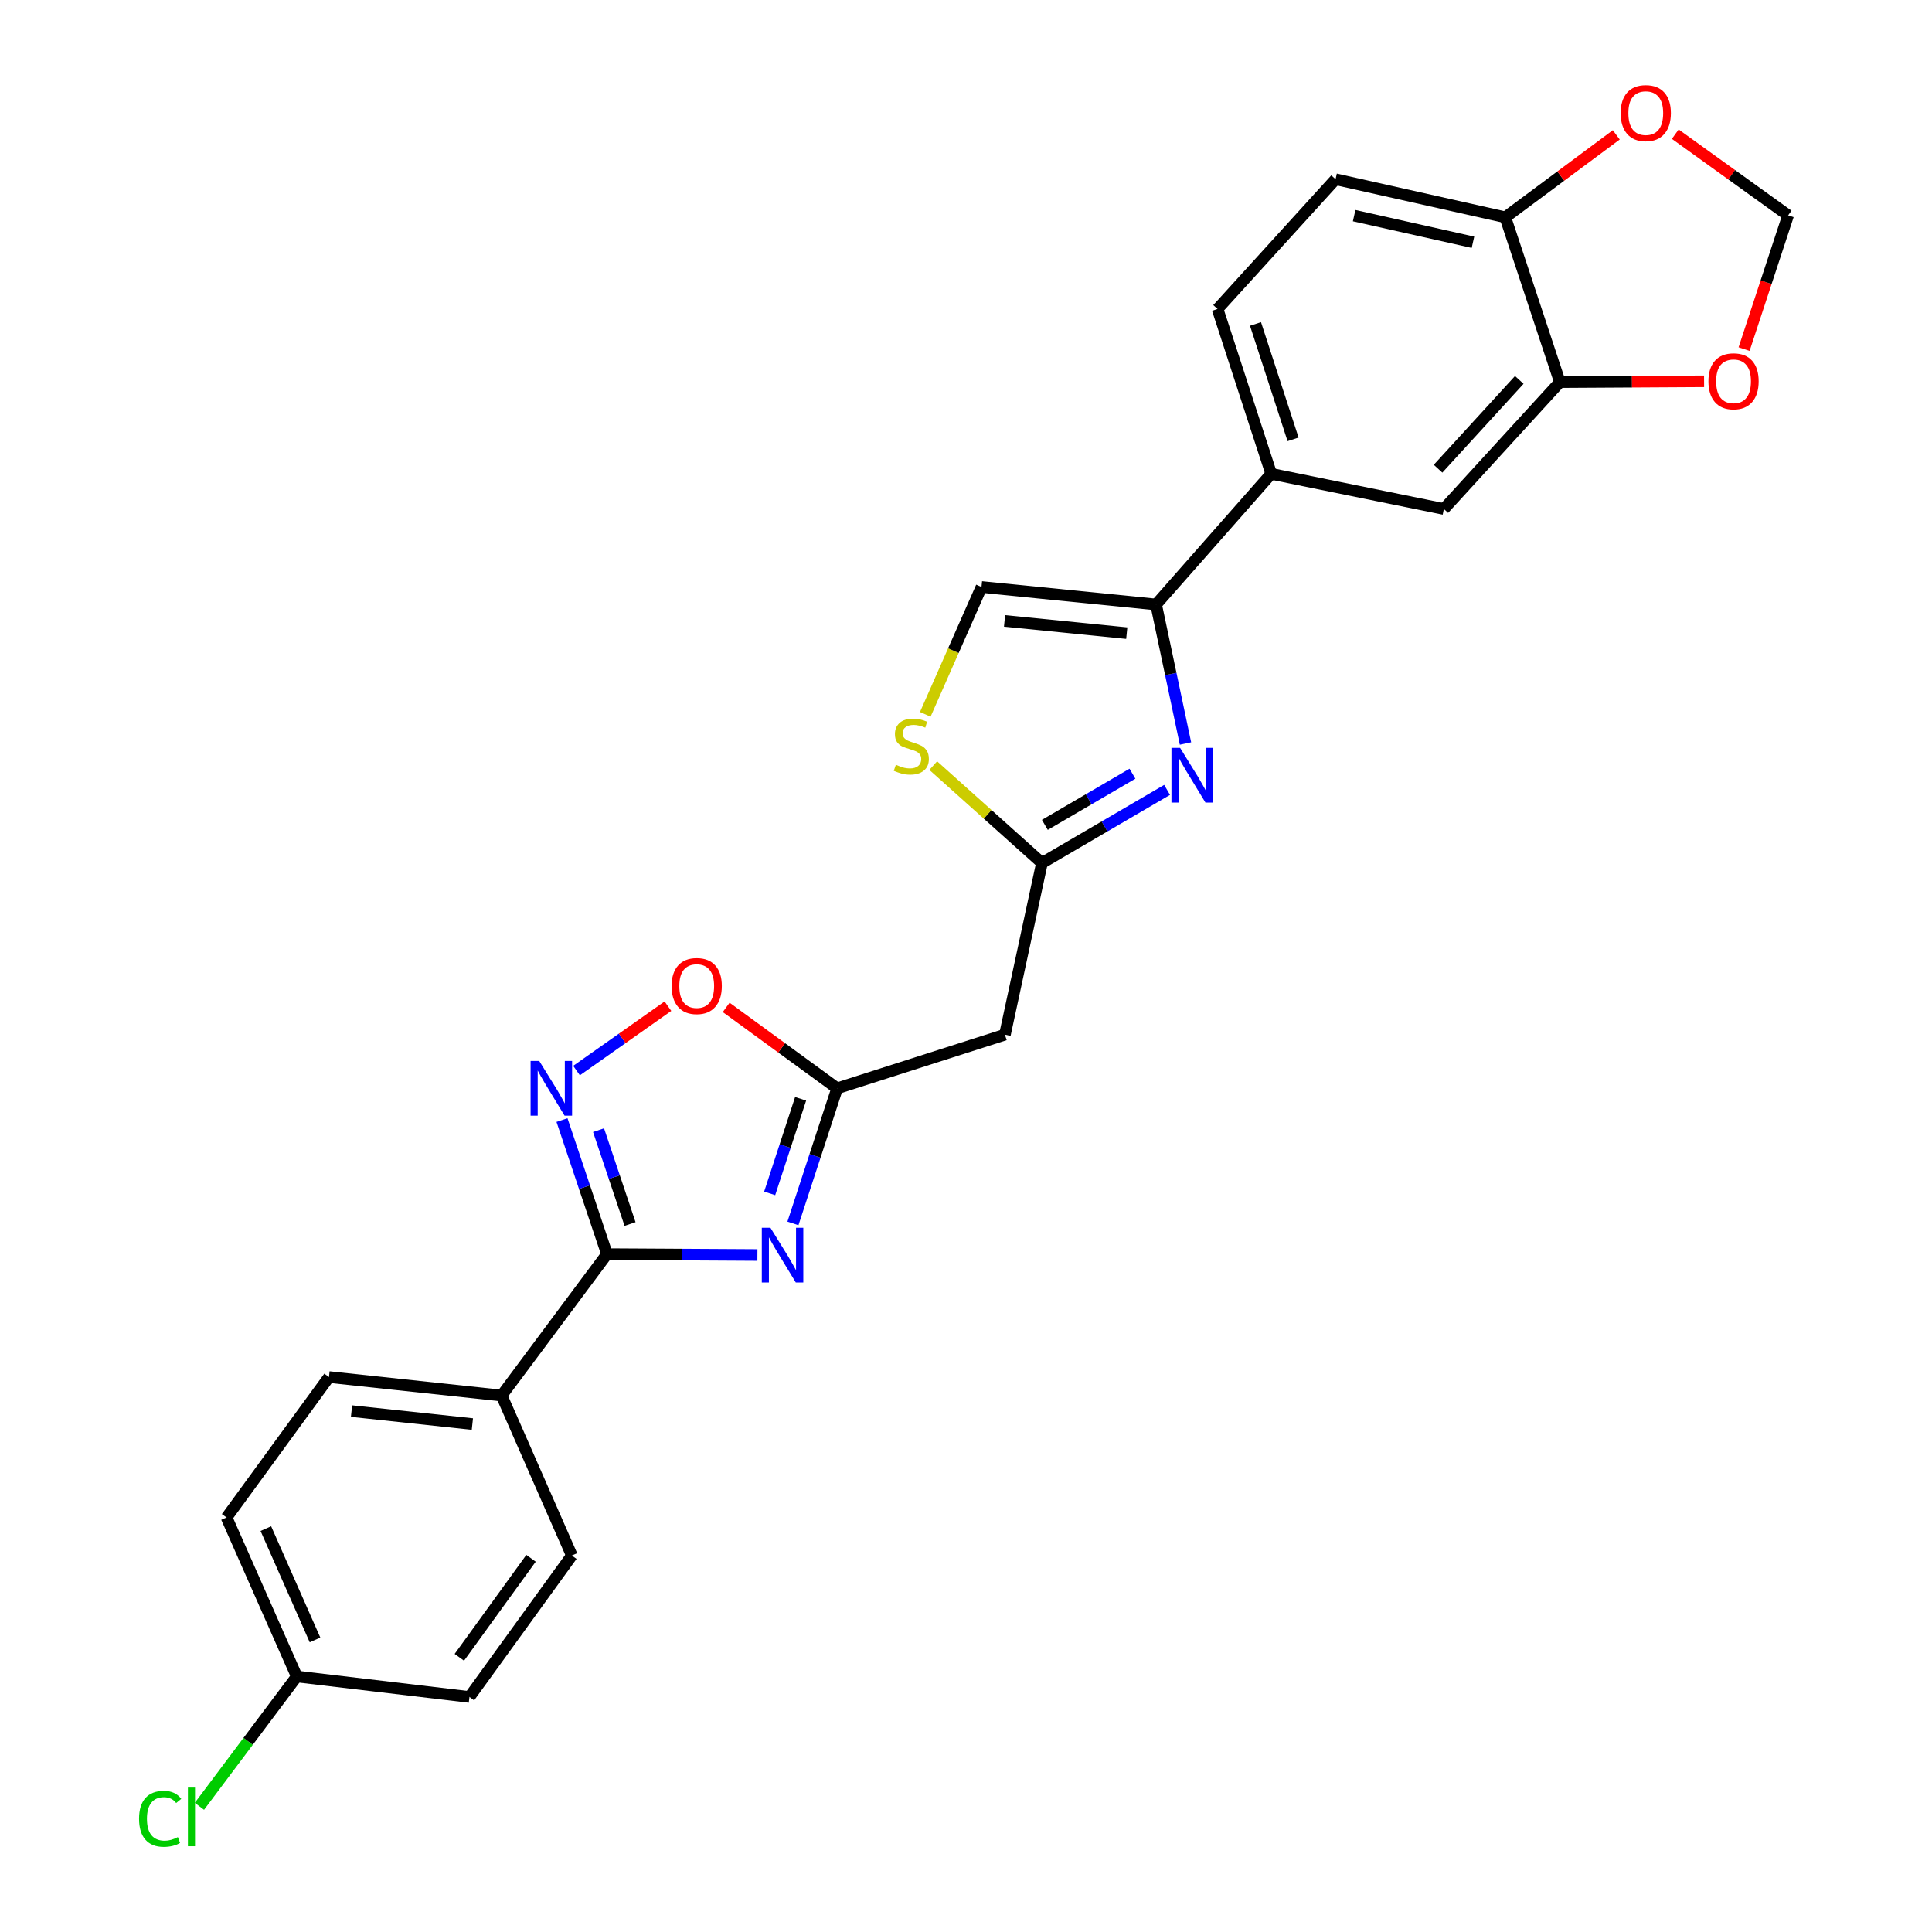 <?xml version='1.0' encoding='iso-8859-1'?>
<svg version='1.1' baseProfile='full'
              xmlns='http://www.w3.org/2000/svg'
                      xmlns:rdkit='http://www.rdkit.org/xml'
                      xmlns:xlink='http://www.w3.org/1999/xlink'
                  xml:space='preserve'
width='1000px' height='1000px' viewBox='0 0 1000 1000'>
<!-- END OF HEADER -->
<rect style='opacity:1.0;fill:#FFFFFF;stroke:none' width='1000' height='1000' x='0' y='0'> </rect>
<path class='bond-0' d='M 392.036,649.585 L 353.105,649.36' style='fill:none;fill-rule:evenodd;stroke:#0000FF;stroke-width:6px;stroke-linecap:butt;stroke-linejoin:miter;stroke-opacity:1' />
<path class='bond-0' d='M 353.105,649.36 L 314.174,649.136' style='fill:none;fill-rule:evenodd;stroke:#000000;stroke-width:6px;stroke-linecap:butt;stroke-linejoin:miter;stroke-opacity:1' />
<path class='bond-4' d='M 410.424,633.229 L 421.861,598.273' style='fill:none;fill-rule:evenodd;stroke:#0000FF;stroke-width:6px;stroke-linecap:butt;stroke-linejoin:miter;stroke-opacity:1' />
<path class='bond-4' d='M 421.861,598.273 L 433.298,563.317' style='fill:none;fill-rule:evenodd;stroke:#000000;stroke-width:6px;stroke-linecap:butt;stroke-linejoin:miter;stroke-opacity:1' />
<path class='bond-4' d='M 398.385,617.68 L 406.391,593.211' style='fill:none;fill-rule:evenodd;stroke:#0000FF;stroke-width:6px;stroke-linecap:butt;stroke-linejoin:miter;stroke-opacity:1' />
<path class='bond-4' d='M 406.391,593.211 L 414.397,568.742' style='fill:none;fill-rule:evenodd;stroke:#000000;stroke-width:6px;stroke-linecap:butt;stroke-linejoin:miter;stroke-opacity:1' />
<path class='bond-2' d='M 314.174,649.136 L 302.529,614.438' style='fill:none;fill-rule:evenodd;stroke:#000000;stroke-width:6px;stroke-linecap:butt;stroke-linejoin:miter;stroke-opacity:1' />
<path class='bond-2' d='M 302.529,614.438 L 290.884,579.74' style='fill:none;fill-rule:evenodd;stroke:#0000FF;stroke-width:6px;stroke-linecap:butt;stroke-linejoin:miter;stroke-opacity:1' />
<path class='bond-2' d='M 326.112,633.547 L 317.961,609.259' style='fill:none;fill-rule:evenodd;stroke:#000000;stroke-width:6px;stroke-linecap:butt;stroke-linejoin:miter;stroke-opacity:1' />
<path class='bond-2' d='M 317.961,609.259 L 309.809,584.97' style='fill:none;fill-rule:evenodd;stroke:#0000FF;stroke-width:6px;stroke-linecap:butt;stroke-linejoin:miter;stroke-opacity:1' />
<path class='bond-13' d='M 314.174,649.136 L 259.636,722.339' style='fill:none;fill-rule:evenodd;stroke:#000000;stroke-width:6px;stroke-linecap:butt;stroke-linejoin:miter;stroke-opacity:1' />
<path class='bond-1' d='M 604.089,408.846 L 571.699,427.767' style='fill:none;fill-rule:evenodd;stroke:#0000FF;stroke-width:6px;stroke-linecap:butt;stroke-linejoin:miter;stroke-opacity:1' />
<path class='bond-1' d='M 571.699,427.767 L 539.31,446.689' style='fill:none;fill-rule:evenodd;stroke:#000000;stroke-width:6px;stroke-linecap:butt;stroke-linejoin:miter;stroke-opacity:1' />
<path class='bond-1' d='M 586.161,400.468 L 563.489,413.712' style='fill:none;fill-rule:evenodd;stroke:#0000FF;stroke-width:6px;stroke-linecap:butt;stroke-linejoin:miter;stroke-opacity:1' />
<path class='bond-1' d='M 563.489,413.712 L 540.816,426.957' style='fill:none;fill-rule:evenodd;stroke:#000000;stroke-width:6px;stroke-linecap:butt;stroke-linejoin:miter;stroke-opacity:1' />
<path class='bond-3' d='M 613.608,384.838 L 605.998,348.858' style='fill:none;fill-rule:evenodd;stroke:#0000FF;stroke-width:6px;stroke-linecap:butt;stroke-linejoin:miter;stroke-opacity:1' />
<path class='bond-3' d='M 605.998,348.858 L 598.388,312.879' style='fill:none;fill-rule:evenodd;stroke:#000000;stroke-width:6px;stroke-linecap:butt;stroke-linejoin:miter;stroke-opacity:1' />
<path class='bond-26' d='M 298.414,554.126 L 322.065,537.459' style='fill:none;fill-rule:evenodd;stroke:#0000FF;stroke-width:6px;stroke-linecap:butt;stroke-linejoin:miter;stroke-opacity:1' />
<path class='bond-26' d='M 322.065,537.459 L 345.717,520.791' style='fill:none;fill-rule:evenodd;stroke:#FF0000;stroke-width:6px;stroke-linecap:butt;stroke-linejoin:miter;stroke-opacity:1' />
<path class='bond-10' d='M 598.388,312.879 L 657.982,245.255' style='fill:none;fill-rule:evenodd;stroke:#000000;stroke-width:6px;stroke-linecap:butt;stroke-linejoin:miter;stroke-opacity:1' />
<path class='bond-28' d='M 598.388,312.879 L 508.021,303.818' style='fill:none;fill-rule:evenodd;stroke:#000000;stroke-width:6px;stroke-linecap:butt;stroke-linejoin:miter;stroke-opacity:1' />
<path class='bond-28' d='M 583.209,327.716 L 519.952,321.373' style='fill:none;fill-rule:evenodd;stroke:#000000;stroke-width:6px;stroke-linecap:butt;stroke-linejoin:miter;stroke-opacity:1' />
<path class='bond-6' d='M 433.298,563.317 L 404.584,542.366' style='fill:none;fill-rule:evenodd;stroke:#000000;stroke-width:6px;stroke-linecap:butt;stroke-linejoin:miter;stroke-opacity:1' />
<path class='bond-6' d='M 404.584,542.366 L 375.869,521.415' style='fill:none;fill-rule:evenodd;stroke:#FF0000;stroke-width:6px;stroke-linecap:butt;stroke-linejoin:miter;stroke-opacity:1' />
<path class='bond-9' d='M 433.298,563.317 L 520.148,535.528' style='fill:none;fill-rule:evenodd;stroke:#000000;stroke-width:6px;stroke-linecap:butt;stroke-linejoin:miter;stroke-opacity:1' />
<path class='bond-5' d='M 539.31,446.689 L 520.148,535.528' style='fill:none;fill-rule:evenodd;stroke:#000000;stroke-width:6px;stroke-linecap:butt;stroke-linejoin:miter;stroke-opacity:1' />
<path class='bond-7' d='M 539.31,446.689 L 511.177,421.483' style='fill:none;fill-rule:evenodd;stroke:#000000;stroke-width:6px;stroke-linecap:butt;stroke-linejoin:miter;stroke-opacity:1' />
<path class='bond-7' d='M 511.177,421.483 L 483.045,396.278' style='fill:none;fill-rule:evenodd;stroke:#CCCC00;stroke-width:6px;stroke-linecap:butt;stroke-linejoin:miter;stroke-opacity:1' />
<path class='bond-8' d='M 478.921,369.741 L 493.471,336.779' style='fill:none;fill-rule:evenodd;stroke:#CCCC00;stroke-width:6px;stroke-linecap:butt;stroke-linejoin:miter;stroke-opacity:1' />
<path class='bond-8' d='M 493.471,336.779 L 508.021,303.818' style='fill:none;fill-rule:evenodd;stroke:#000000;stroke-width:6px;stroke-linecap:butt;stroke-linejoin:miter;stroke-opacity:1' />
<path class='bond-12' d='M 657.982,245.255 L 747.337,263.44' style='fill:none;fill-rule:evenodd;stroke:#000000;stroke-width:6px;stroke-linecap:butt;stroke-linejoin:miter;stroke-opacity:1' />
<path class='bond-18' d='M 657.982,245.255 L 630.202,159.925' style='fill:none;fill-rule:evenodd;stroke:#000000;stroke-width:6px;stroke-linecap:butt;stroke-linejoin:miter;stroke-opacity:1' />
<path class='bond-18' d='M 669.293,227.416 L 649.847,167.685' style='fill:none;fill-rule:evenodd;stroke:#000000;stroke-width:6px;stroke-linecap:butt;stroke-linejoin:miter;stroke-opacity:1' />
<path class='bond-11' d='M 807.391,197.788 L 747.337,263.44' style='fill:none;fill-rule:evenodd;stroke:#000000;stroke-width:6px;stroke-linecap:butt;stroke-linejoin:miter;stroke-opacity:1' />
<path class='bond-11' d='M 786.373,196.649 L 744.334,242.606' style='fill:none;fill-rule:evenodd;stroke:#000000;stroke-width:6px;stroke-linecap:butt;stroke-linejoin:miter;stroke-opacity:1' />
<path class='bond-15' d='M 807.391,197.788 L 844.712,197.574' style='fill:none;fill-rule:evenodd;stroke:#000000;stroke-width:6px;stroke-linecap:butt;stroke-linejoin:miter;stroke-opacity:1' />
<path class='bond-15' d='M 844.712,197.574 L 882.032,197.36' style='fill:none;fill-rule:evenodd;stroke:#FF0000;stroke-width:6px;stroke-linecap:butt;stroke-linejoin:miter;stroke-opacity:1' />
<path class='bond-29' d='M 807.391,197.788 L 779.141,112.467' style='fill:none;fill-rule:evenodd;stroke:#000000;stroke-width:6px;stroke-linecap:butt;stroke-linejoin:miter;stroke-opacity:1' />
<path class='bond-20' d='M 259.636,722.339 L 170.281,712.763' style='fill:none;fill-rule:evenodd;stroke:#000000;stroke-width:6px;stroke-linecap:butt;stroke-linejoin:miter;stroke-opacity:1' />
<path class='bond-20' d='M 244.498,737.087 L 181.95,730.384' style='fill:none;fill-rule:evenodd;stroke:#000000;stroke-width:6px;stroke-linecap:butt;stroke-linejoin:miter;stroke-opacity:1' />
<path class='bond-21' d='M 259.636,722.339 L 295.989,805.128' style='fill:none;fill-rule:evenodd;stroke:#000000;stroke-width:6px;stroke-linecap:butt;stroke-linejoin:miter;stroke-opacity:1' />
<path class='bond-14' d='M 779.141,112.467 L 691.288,92.771' style='fill:none;fill-rule:evenodd;stroke:#000000;stroke-width:6px;stroke-linecap:butt;stroke-linejoin:miter;stroke-opacity:1' />
<path class='bond-14' d='M 762.402,125.395 L 700.905,111.608' style='fill:none;fill-rule:evenodd;stroke:#000000;stroke-width:6px;stroke-linecap:butt;stroke-linejoin:miter;stroke-opacity:1' />
<path class='bond-16' d='M 779.141,112.467 L 807.862,91.133' style='fill:none;fill-rule:evenodd;stroke:#000000;stroke-width:6px;stroke-linecap:butt;stroke-linejoin:miter;stroke-opacity:1' />
<path class='bond-16' d='M 807.862,91.133 L 836.583,69.799' style='fill:none;fill-rule:evenodd;stroke:#FF0000;stroke-width:6px;stroke-linecap:butt;stroke-linejoin:miter;stroke-opacity:1' />
<path class='bond-17' d='M 902.737,180.694 L 914.134,146.078' style='fill:none;fill-rule:evenodd;stroke:#FF0000;stroke-width:6px;stroke-linecap:butt;stroke-linejoin:miter;stroke-opacity:1' />
<path class='bond-17' d='M 914.134,146.078 L 925.53,111.463' style='fill:none;fill-rule:evenodd;stroke:#000000;stroke-width:6px;stroke-linecap:butt;stroke-linejoin:miter;stroke-opacity:1' />
<path class='bond-30' d='M 867.116,69.445 L 896.323,90.454' style='fill:none;fill-rule:evenodd;stroke:#FF0000;stroke-width:6px;stroke-linecap:butt;stroke-linejoin:miter;stroke-opacity:1' />
<path class='bond-30' d='M 896.323,90.454 L 925.53,111.463' style='fill:none;fill-rule:evenodd;stroke:#000000;stroke-width:6px;stroke-linecap:butt;stroke-linejoin:miter;stroke-opacity:1' />
<path class='bond-19' d='M 630.202,159.925 L 691.288,92.771' style='fill:none;fill-rule:evenodd;stroke:#000000;stroke-width:6px;stroke-linecap:butt;stroke-linejoin:miter;stroke-opacity:1' />
<path class='bond-23' d='M 170.281,712.763 L 117.262,785.442' style='fill:none;fill-rule:evenodd;stroke:#000000;stroke-width:6px;stroke-linecap:butt;stroke-linejoin:miter;stroke-opacity:1' />
<path class='bond-24' d='M 295.989,805.128 L 242.987,878.35' style='fill:none;fill-rule:evenodd;stroke:#000000;stroke-width:6px;stroke-linecap:butt;stroke-linejoin:miter;stroke-opacity:1' />
<path class='bond-24' d='M 274.853,806.567 L 237.752,857.822' style='fill:none;fill-rule:evenodd;stroke:#000000;stroke-width:6px;stroke-linecap:butt;stroke-linejoin:miter;stroke-opacity:1' />
<path class='bond-22' d='M 153.615,867.742 L 242.987,878.35' style='fill:none;fill-rule:evenodd;stroke:#000000;stroke-width:6px;stroke-linecap:butt;stroke-linejoin:miter;stroke-opacity:1' />
<path class='bond-25' d='M 153.615,867.742 L 128.415,901.345' style='fill:none;fill-rule:evenodd;stroke:#000000;stroke-width:6px;stroke-linecap:butt;stroke-linejoin:miter;stroke-opacity:1' />
<path class='bond-25' d='M 128.415,901.345 L 103.215,934.948' style='fill:none;fill-rule:evenodd;stroke:#00CC00;stroke-width:6px;stroke-linecap:butt;stroke-linejoin:miter;stroke-opacity:1' />
<path class='bond-27' d='M 153.615,867.742 L 117.262,785.442' style='fill:none;fill-rule:evenodd;stroke:#000000;stroke-width:6px;stroke-linecap:butt;stroke-linejoin:miter;stroke-opacity:1' />
<path class='bond-27' d='M 163.052,848.82 L 137.604,791.21' style='fill:none;fill-rule:evenodd;stroke:#000000;stroke-width:6px;stroke-linecap:butt;stroke-linejoin:miter;stroke-opacity:1' />
<path  class='atom-0' d='M 398.788 635.5
L 408.068 650.5
Q 408.988 651.98, 410.468 654.66
Q 411.948 657.34, 412.028 657.5
L 412.028 635.5
L 415.788 635.5
L 415.788 663.82
L 411.908 663.82
L 401.948 647.42
Q 400.788 645.5, 399.548 643.3
Q 398.348 641.1, 397.988 640.42
L 397.988 663.82
L 394.308 663.82
L 394.308 635.5
L 398.788 635.5
' fill='#0000FF'/>
<path  class='atom-2' d='M 610.82 387.096
L 620.1 402.096
Q 621.02 403.576, 622.5 406.256
Q 623.98 408.936, 624.06 409.096
L 624.06 387.096
L 627.82 387.096
L 627.82 415.416
L 623.94 415.416
L 613.98 399.016
Q 612.82 397.096, 611.58 394.896
Q 610.38 392.696, 610.02 392.016
L 610.02 415.416
L 606.34 415.416
L 606.34 387.096
L 610.82 387.096
' fill='#0000FF'/>
<path  class='atom-3' d='M 279.112 549.157
L 288.392 564.157
Q 289.312 565.637, 290.792 568.317
Q 292.272 570.997, 292.352 571.157
L 292.352 549.157
L 296.112 549.157
L 296.112 577.477
L 292.232 577.477
L 282.272 561.077
Q 281.112 559.157, 279.872 556.957
Q 278.672 554.757, 278.312 554.077
L 278.312 577.477
L 274.632 577.477
L 274.632 549.157
L 279.112 549.157
' fill='#0000FF'/>
<path  class='atom-7' d='M 347.619 510.369
Q 347.619 503.569, 350.979 499.769
Q 354.339 495.969, 360.619 495.969
Q 366.899 495.969, 370.259 499.769
Q 373.619 503.569, 373.619 510.369
Q 373.619 517.249, 370.219 521.169
Q 366.819 525.049, 360.619 525.049
Q 354.379 525.049, 350.979 521.169
Q 347.619 517.289, 347.619 510.369
M 360.619 521.849
Q 364.939 521.849, 367.259 518.969
Q 369.619 516.049, 369.619 510.369
Q 369.619 504.809, 367.259 502.009
Q 364.939 499.169, 360.619 499.169
Q 356.299 499.169, 353.939 501.969
Q 351.619 504.769, 351.619 510.369
Q 351.619 516.089, 353.939 518.969
Q 356.299 521.849, 360.619 521.849
' fill='#FF0000'/>
<path  class='atom-8' d='M 463.695 395.829
Q 464.015 395.949, 465.335 396.509
Q 466.655 397.069, 468.095 397.429
Q 469.575 397.749, 471.015 397.749
Q 473.695 397.749, 475.255 396.469
Q 476.815 395.149, 476.815 392.869
Q 476.815 391.309, 476.015 390.349
Q 475.255 389.389, 474.055 388.869
Q 472.855 388.349, 470.855 387.749
Q 468.335 386.989, 466.815 386.269
Q 465.335 385.549, 464.255 384.029
Q 463.215 382.509, 463.215 379.949
Q 463.215 376.389, 465.615 374.189
Q 468.055 371.989, 472.855 371.989
Q 476.135 371.989, 479.855 373.549
L 478.935 376.629
Q 475.535 375.229, 472.975 375.229
Q 470.215 375.229, 468.695 376.389
Q 467.175 377.509, 467.215 379.469
Q 467.215 380.989, 467.975 381.909
Q 468.775 382.829, 469.895 383.349
Q 471.055 383.869, 472.975 384.469
Q 475.535 385.269, 477.055 386.069
Q 478.575 386.869, 479.655 388.509
Q 480.775 390.109, 480.775 392.869
Q 480.775 396.789, 478.135 398.909
Q 475.535 400.989, 471.175 400.989
Q 468.655 400.989, 466.735 400.429
Q 464.855 399.909, 462.615 398.989
L 463.695 395.829
' fill='#CCCC00'/>
<path  class='atom-16' d='M 884.279 197.352
Q 884.279 190.552, 887.639 186.752
Q 890.999 182.952, 897.279 182.952
Q 903.559 182.952, 906.919 186.752
Q 910.279 190.552, 910.279 197.352
Q 910.279 204.232, 906.879 208.152
Q 903.479 212.032, 897.279 212.032
Q 891.039 212.032, 887.639 208.152
Q 884.279 204.272, 884.279 197.352
M 897.279 208.832
Q 901.599 208.832, 903.919 205.952
Q 906.279 203.032, 906.279 197.352
Q 906.279 191.792, 903.919 188.992
Q 901.599 186.152, 897.279 186.152
Q 892.959 186.152, 890.599 188.952
Q 888.279 191.752, 888.279 197.352
Q 888.279 203.072, 890.599 205.952
Q 892.959 208.832, 897.279 208.832
' fill='#FF0000'/>
<path  class='atom-17' d='M 838.847 58.541
Q 838.847 51.742, 842.207 47.941
Q 845.567 44.142, 851.847 44.142
Q 858.127 44.142, 861.487 47.941
Q 864.847 51.742, 864.847 58.541
Q 864.847 65.421, 861.447 69.341
Q 858.047 73.222, 851.847 73.222
Q 845.607 73.222, 842.207 69.341
Q 838.847 65.462, 838.847 58.541
M 851.847 70.022
Q 856.167 70.022, 858.487 67.141
Q 860.847 64.222, 860.847 58.541
Q 860.847 52.981, 858.487 50.181
Q 856.167 47.342, 851.847 47.342
Q 847.527 47.342, 845.167 50.142
Q 842.847 52.941, 842.847 58.541
Q 842.847 64.261, 845.167 67.141
Q 847.527 70.022, 851.847 70.022
' fill='#FF0000'/>
<path  class='atom-26' d='M 71.983 941.41
Q 71.983 934.37, 75.263 930.69
Q 78.583 926.97, 84.863 926.97
Q 90.703 926.97, 93.823 931.09
L 91.183 933.25
Q 88.903 930.25, 84.863 930.25
Q 80.583 930.25, 78.303 933.13
Q 76.063 935.97, 76.063 941.41
Q 76.063 947.01, 78.383 949.89
Q 80.743 952.77, 85.303 952.77
Q 88.423 952.77, 92.063 950.89
L 93.183 953.89
Q 91.703 954.85, 89.463 955.41
Q 87.223 955.97, 84.743 955.97
Q 78.583 955.97, 75.263 952.21
Q 71.983 948.45, 71.983 941.41
' fill='#00CC00'/>
<path  class='atom-26' d='M 97.263 925.25
L 100.943 925.25
L 100.943 955.61
L 97.263 955.61
L 97.263 925.25
' fill='#00CC00'/>
</svg>
